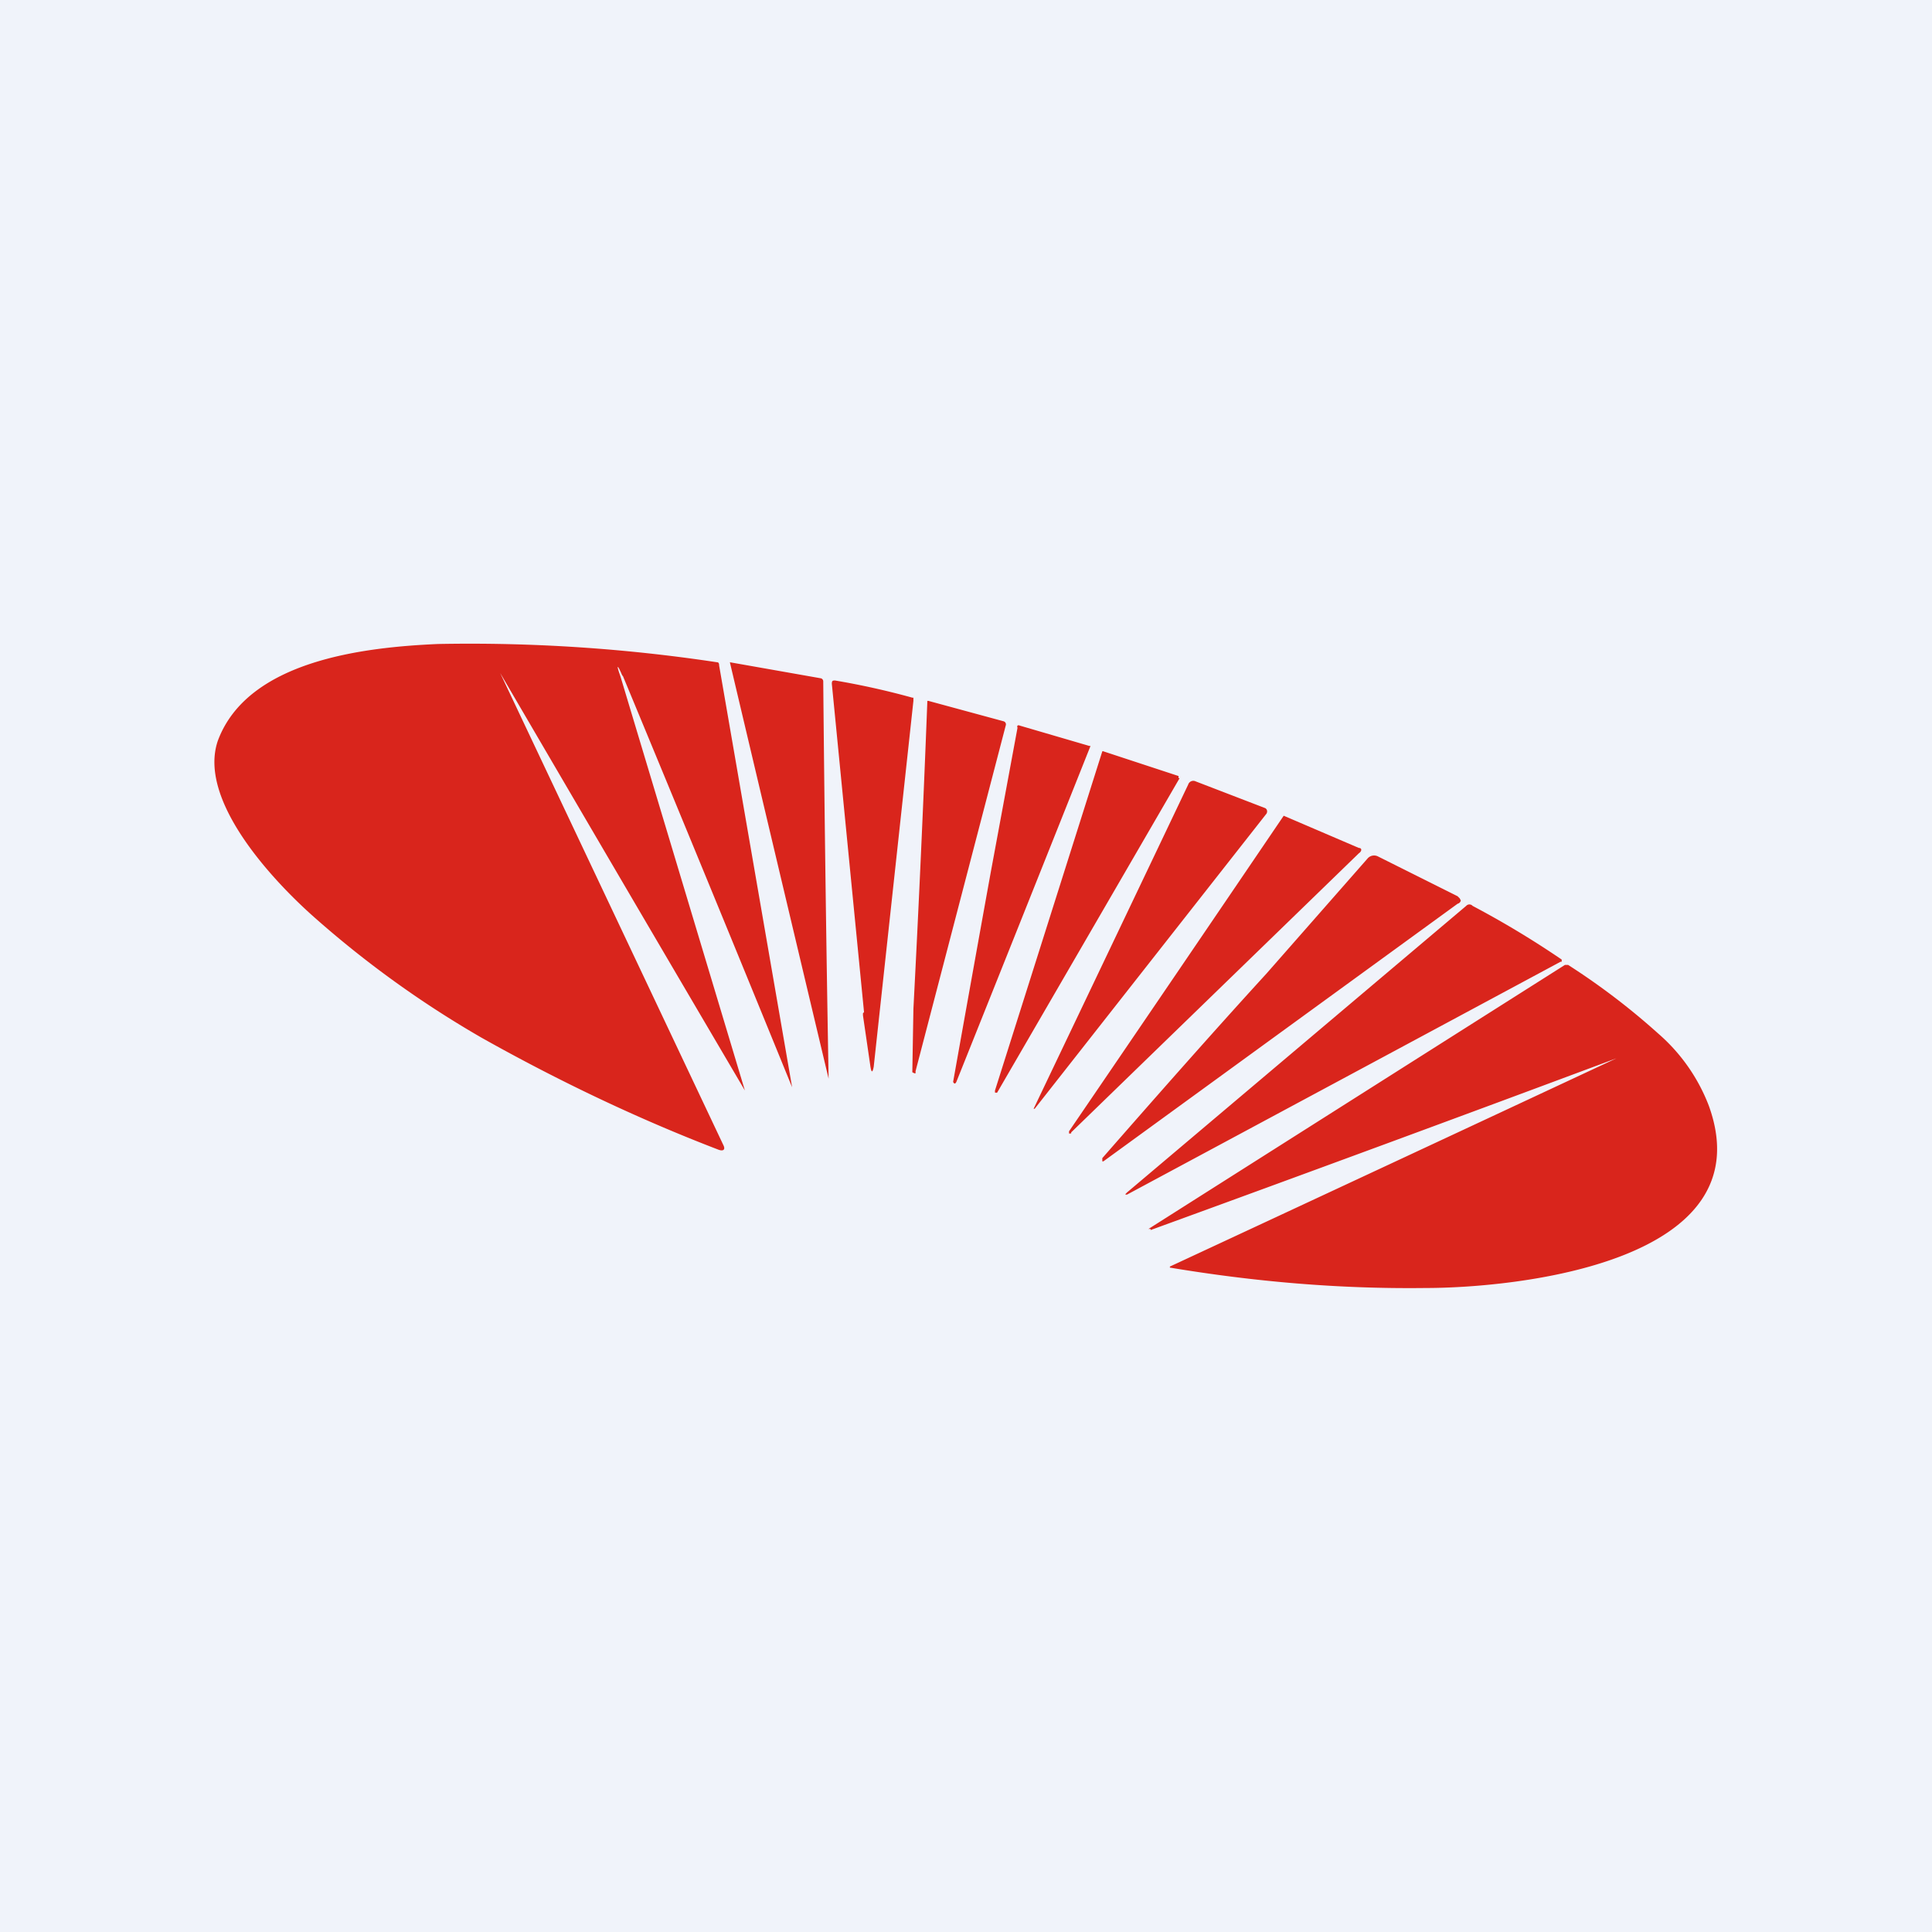 <!-- by TradingView --><svg width="18" height="18" viewBox="0 0 18 18" xmlns="http://www.w3.org/2000/svg"><path fill="#F0F3FA" d="M0 0h18v18H0z"/><path d="M5.8 6.3c-.05-.12-.06-.11-.02 0l1.16 3.86a1395.52 1395.52 0 0 1-2.28-3.89l2.08 4.4c.02.04 0 .06-.05.04-.73-.28-1.47-.63-2.2-1.04a9.52 9.52 0 0 1-1.58-1.14c-.38-.34-1.07-1.08-.88-1.63.28-.75 1.37-.87 2.05-.9a15.42 15.42 0 0 1 2.6.17c.02 0 .02.02.02.03l.68 3.93A655.12 655.12 0 0 0 5.8 6.29Zm1.87.05a430.09 430.09 0 0 0 .05 3.7 2438.43 2438.43 0 0 1-.92-3.88l.85.15a.03.03 0 0 1 .02.03Zm.37 3.09v.02l.07.48c.01.06.02.05.03 0l.37-3.41V6.5H8.5a7.19 7.19 0 0 0-.72-.16c-.02 0-.03 0-.03.03l.3 3.06Zm.46.54.01-.58a209.44 209.44 0 0 0 .13-2.87h.01l.7.19a.03.03 0 0 1 .02.04l-.84 3.22V10h-.01l-.02-.01Zm.73-1.85a809.38 809.38 0 0 0-.35 1.95c.01.02.02.02.03 0a1814.84 1814.84 0 0 0 1.25-3.13h-.01l-.65-.19a.02.02 0 0 0-.02 0 .02.02 0 0 0 0 .02l-.25 1.35Zm1.76-.88-1.7 2.93a.02.02 0 0 1-.01 0h-.01v-.02l1-3.16a.01.01 0 0 1 .01 0l.7.23v.02Zm-1.36 3.08h.01l2.16-2.75a.04.04 0 0 0 0-.04l-.01-.01-.65-.25a.05.05 0 0 0-.07.03 4084.53 4084.53 0 0 1-1.44 3.02Zm.33.21a1634.6 1634.6 0 0 0 2-2.94l.7.3c.03 0 .03.03 0 .05l-2.68 2.6v.01h-.01a.01.01 0 0 1-.01 0v-.03Zm1.84-1.47c-.53.58-1.04 1.16-1.53 1.72v.03h.01l3.3-2.4a.04.04 0 0 0 .03-.03l-.01-.02-.02-.02-.74-.37a.08.08 0 0 0-.1.02l-.94 1.07Zm1.92-.63a8.64 8.64 0 0 1 .83.5v.02h-.01a12769.54 12769.54 0 0 1-4.04 2.17c-.02 0-.02 0 0-.02l3.16-2.67a.04.04 0 0 1 .06 0Zm-3 3.02a574.86 574.86 0 0 0 4.34-1.6 2481.6 2481.6 0 0 1-4.16 1.94.02.02 0 0 0 0 .01c.78.13 1.57.2 2.38.19.85 0 3.17-.24 2.64-1.7a1.69 1.69 0 0 0-.47-.67 6.49 6.49 0 0 0-.84-.64h-.03a6047.7 6047.7 0 0 0-3.88 2.46h.02Z" fill="#D9251C"/></svg>